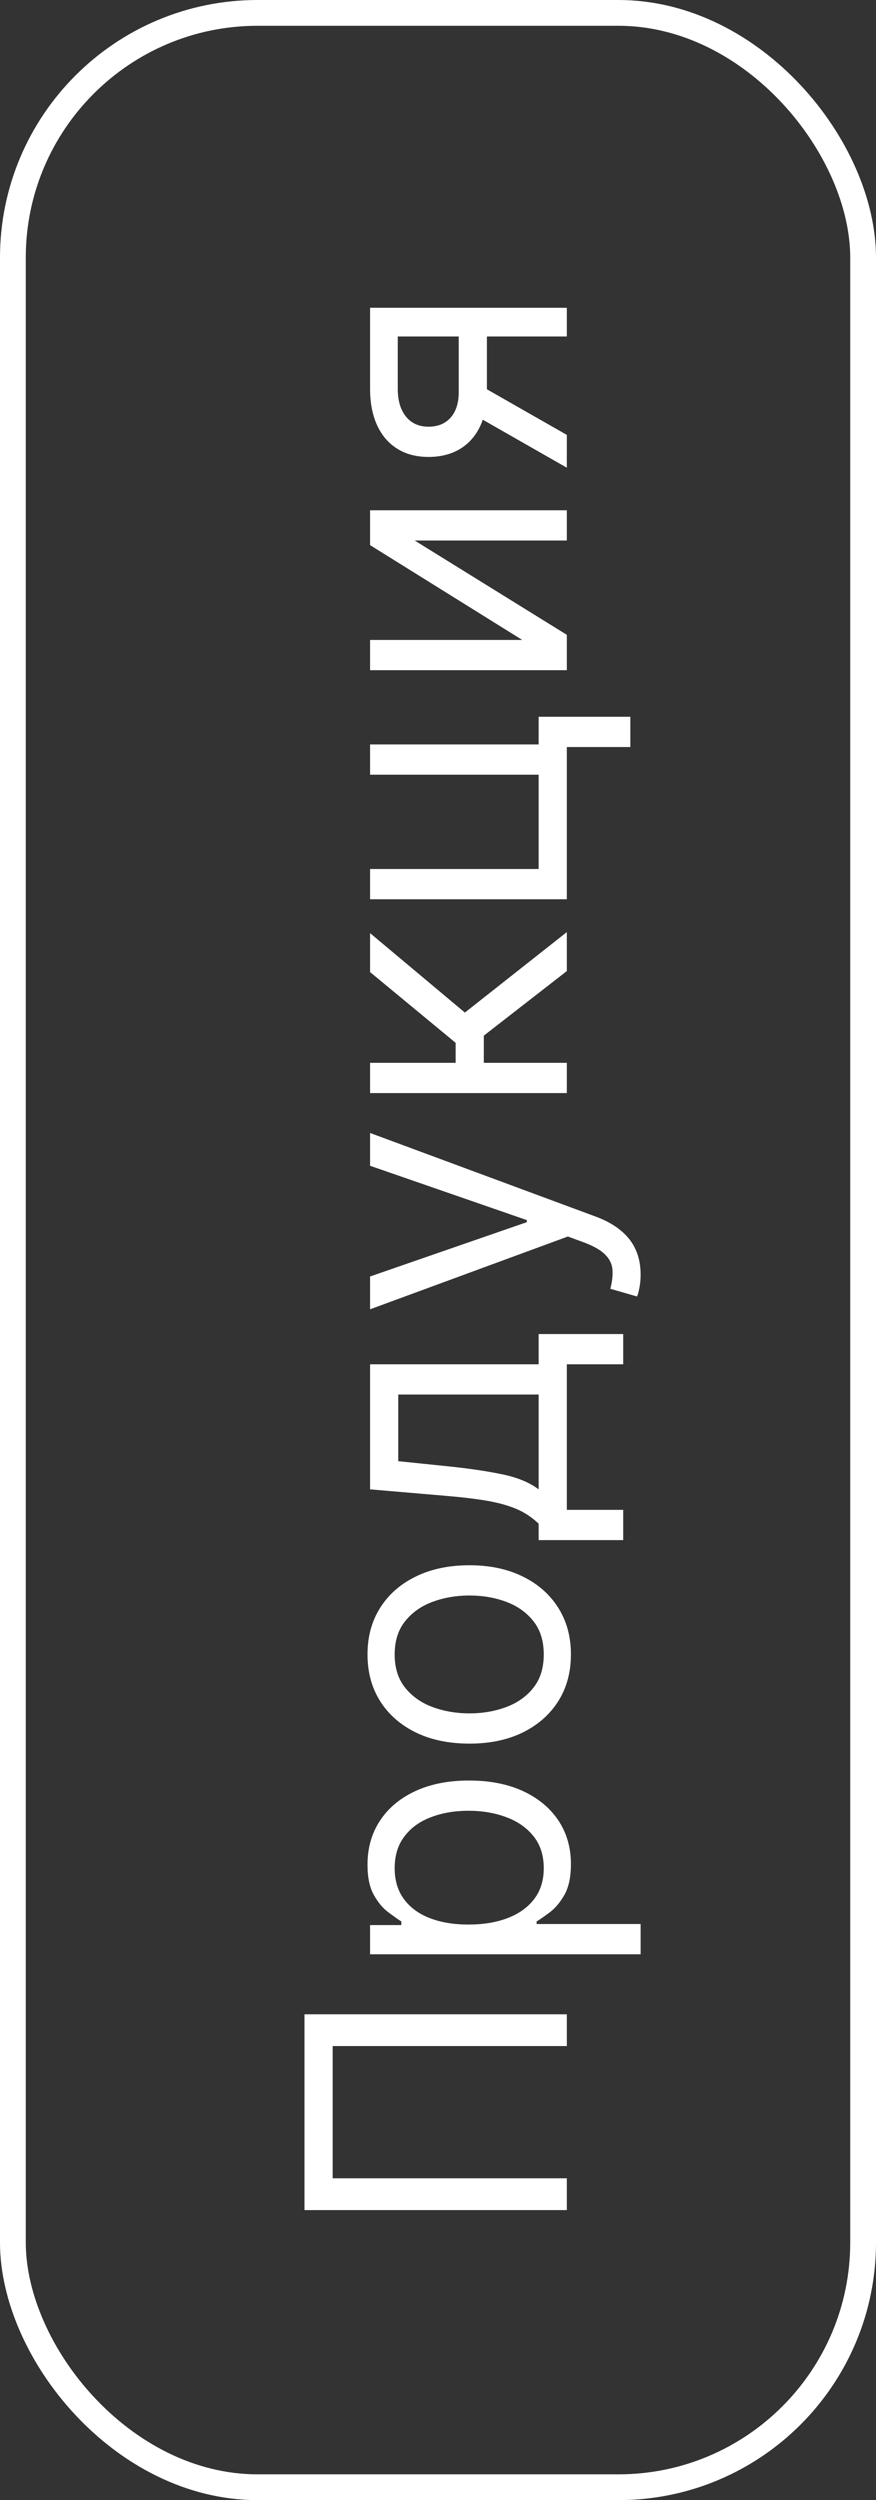 <?xml version="1.0" encoding="UTF-8"?> <svg xmlns="http://www.w3.org/2000/svg" width="34" height="97" viewBox="0 0 34 97" fill="none"><rect x="0" y="0" width="34" height="97" fill="#333333" stroke="none"/><rect x="0.5" y="0.5" width="33" height="96" rx="9.5" stroke="white"></rect><path d="M11.818 78.151L22 78.151L22 79.383L12.912 79.383L12.912 84.514L22 84.514L22 85.747L11.818 85.747L11.818 78.151ZM24.864 75.823L14.364 75.823L14.364 74.689L15.577 74.689L15.577 74.55C15.444 74.464 15.275 74.344 15.07 74.192C14.861 74.036 14.675 73.814 14.513 73.526C14.347 73.234 14.264 72.84 14.264 72.343C14.264 71.7 14.425 71.133 14.746 70.642C15.068 70.152 15.524 69.769 16.114 69.494C16.704 69.219 17.4 69.081 18.202 69.081C19.01 69.081 19.711 69.219 20.305 69.494C20.895 69.769 21.352 70.15 21.677 70.637C21.998 71.124 22.159 71.686 22.159 72.323C22.159 72.813 22.078 73.206 21.916 73.501C21.75 73.796 21.562 74.023 21.354 74.182C21.142 74.341 20.966 74.464 20.827 74.55L20.827 74.649L24.864 74.649L24.864 75.823ZM18.182 74.669C18.759 74.669 19.267 74.585 19.708 74.416C20.146 74.247 20.489 74 20.737 73.675C20.983 73.35 21.105 72.952 21.105 72.482C21.105 71.991 20.976 71.582 20.717 71.254C20.456 70.922 20.104 70.674 19.663 70.508C19.219 70.339 18.725 70.254 18.182 70.254C17.645 70.254 17.161 70.337 16.73 70.503C16.296 70.665 15.953 70.912 15.701 71.244C15.446 71.572 15.318 71.985 15.318 72.482C15.318 72.959 15.439 73.36 15.681 73.685C15.92 74.01 16.255 74.255 16.685 74.421C17.113 74.586 17.612 74.669 18.182 74.669ZM22.159 64.189C22.159 64.879 21.995 65.483 21.667 66.004C21.339 66.521 20.88 66.925 20.29 67.217C19.7 67.505 19.01 67.649 18.222 67.649C17.426 67.649 16.732 67.505 16.139 67.217C15.545 66.925 15.085 66.521 14.756 66.004C14.428 65.483 14.264 64.879 14.264 64.189C14.264 63.5 14.428 62.897 14.756 62.379C15.085 61.859 15.545 61.455 16.139 61.166C16.732 60.875 17.426 60.729 18.222 60.729C19.01 60.729 19.7 60.875 20.29 61.166C20.88 61.455 21.339 61.859 21.667 62.379C21.995 62.897 22.159 63.5 22.159 64.189ZM21.105 64.189C21.105 63.665 20.971 63.235 20.702 62.897C20.434 62.558 20.081 62.308 19.643 62.146C19.206 61.983 18.732 61.902 18.222 61.902C17.711 61.902 17.236 61.983 16.795 62.146C16.354 62.308 15.998 62.558 15.726 62.897C15.454 63.235 15.318 63.665 15.318 64.189C15.318 64.713 15.454 65.144 15.726 65.482C15.998 65.82 16.354 66.07 16.795 66.232C17.236 66.395 17.711 66.476 18.222 66.476C18.732 66.476 19.206 66.395 19.643 66.232C20.081 66.07 20.434 65.82 20.702 65.482C20.971 65.144 21.105 64.713 21.105 64.189ZM24.188 59.753L20.906 59.753L20.906 59.117C20.744 58.961 20.568 58.827 20.379 58.714C20.19 58.601 19.967 58.504 19.708 58.421C19.446 58.335 19.128 58.262 18.753 58.202C18.376 58.142 17.92 58.089 17.386 58.043L14.364 57.784L14.364 52.932L20.906 52.932L20.906 51.759L24.188 51.759L24.188 52.932L22 52.932L22 58.58L24.188 58.58L24.188 59.753ZM20.906 57.784L20.906 54.105L15.457 54.105L15.457 56.691L17.386 56.89C18.185 56.972 18.883 57.075 19.479 57.198C20.076 57.32 20.552 57.516 20.906 57.784ZM24.864 49.446C24.864 49.645 24.847 49.822 24.814 49.978C24.784 50.134 24.754 50.241 24.724 50.301L23.69 50.003C23.763 49.718 23.79 49.466 23.77 49.247C23.75 49.028 23.652 48.834 23.477 48.665C23.304 48.493 23.024 48.336 22.636 48.193L22.04 47.974L14.364 50.798L14.364 49.525L20.449 47.417L20.449 47.338L14.364 45.23L14.364 43.957L23.114 47.199C23.508 47.344 23.834 47.525 24.093 47.741C24.355 47.956 24.549 48.206 24.675 48.491C24.801 48.773 24.864 49.091 24.864 49.446ZM22 42.409L14.364 42.409L14.364 41.235L17.685 41.235L17.685 40.46L14.364 37.715L14.364 36.204L18.043 39.286L22 36.164L22 37.676L18.778 40.181L18.778 41.235L22 41.235L22 42.409ZM14.364 28.883L20.906 28.883L20.906 27.809L24.466 27.809L24.466 28.983L22 28.983L22 34.889L14.364 34.889L14.364 33.716L20.906 33.716L20.906 30.057L14.364 30.057L14.364 28.883ZM20.27 24.829L14.364 21.15L14.364 19.798L22 19.798L22 20.971L16.094 20.971L22 24.63L22 26.002L14.364 26.002L14.364 24.829L20.27 24.829ZM22 13.055L15.438 13.055L15.438 15.084C15.438 15.541 15.544 15.9 15.756 16.162C15.968 16.424 16.259 16.555 16.631 16.555C16.995 16.555 17.282 16.437 17.491 16.202C17.7 15.963 17.804 15.637 17.804 15.223L17.804 12.757L18.898 12.757L18.898 15.223C18.898 15.74 18.807 16.186 18.624 16.56C18.442 16.934 18.182 17.223 17.844 17.425C17.502 17.627 17.098 17.728 16.631 17.728C16.16 17.728 15.756 17.622 15.418 17.41C15.079 17.198 14.819 16.895 14.637 16.5C14.455 16.103 14.364 15.63 14.364 15.084L14.364 11.941L22 11.941L22 13.055ZM22 18.146L18.202 15.978L18.202 14.706L22 16.873L22 18.146Z" fill="white"></path></svg> 
